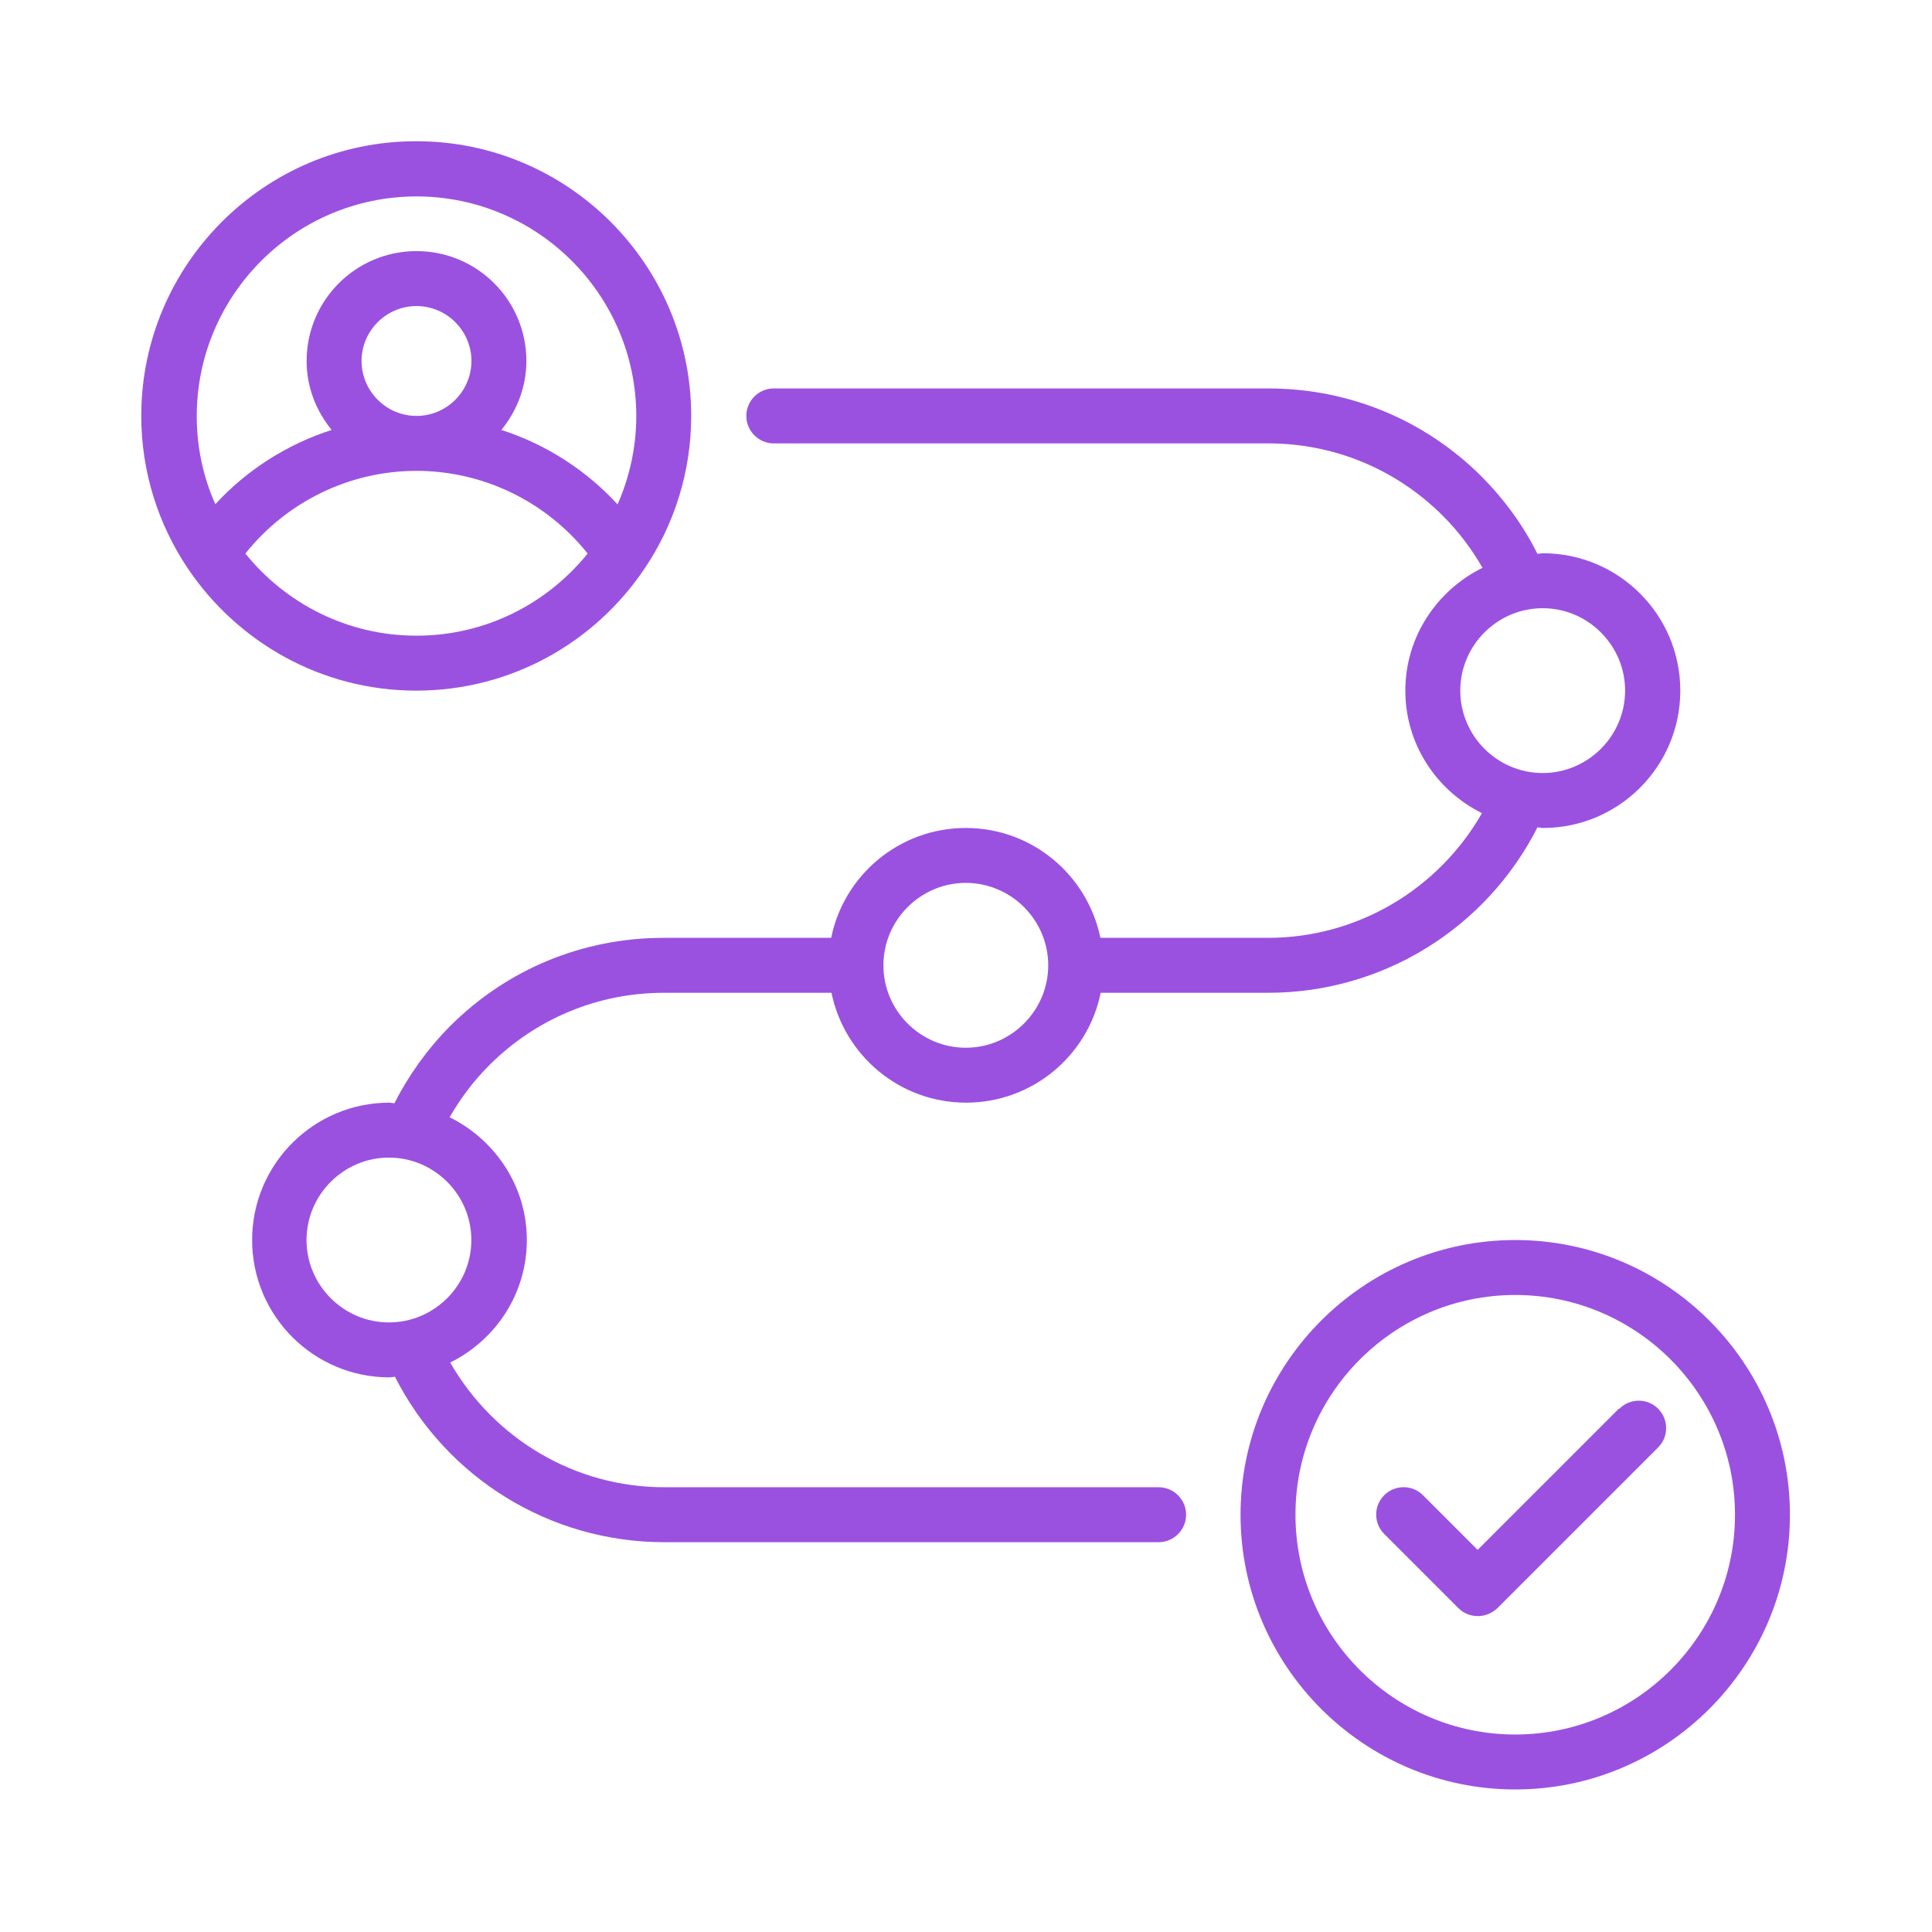 <svg xmlns="http://www.w3.org/2000/svg" width="68" height="68" viewBox="0 0 68 68" fill="none"><path d="M13.689 38.81C13.757 38.81 13.815 38.83 13.882 38.83C14.385 37.843 15.033 36.935 15.835 36.122C17.846 34.111 20.515 33.009 23.357 33.009H29.255C29.7 30.805 31.653 29.142 33.993 29.142C36.333 29.142 38.276 30.805 38.73 33.009H44.628C47.77 33.009 50.623 31.308 52.16 28.62C50.565 27.827 49.463 26.202 49.463 24.307C49.463 22.412 50.575 20.778 52.179 19.985C51.802 19.328 51.338 18.709 50.787 18.158C49.144 16.515 46.958 15.606 44.638 15.606H27.234C26.703 15.606 26.268 15.171 26.268 14.639C26.268 14.107 26.703 13.672 27.234 13.672H44.638C47.48 13.672 50.149 14.774 52.16 16.785C52.962 17.597 53.62 18.506 54.113 19.492C54.181 19.492 54.239 19.473 54.306 19.473C56.975 19.473 59.141 21.639 59.141 24.307C59.141 26.976 56.975 29.142 54.306 29.142C54.239 29.142 54.181 29.122 54.113 29.122C52.305 32.68 48.66 34.943 44.638 34.943H38.74C38.295 37.147 36.342 38.81 34.003 38.81C31.663 38.81 29.719 37.147 29.265 34.943H23.367C21.047 34.943 18.862 35.852 17.218 37.495C16.667 38.046 16.203 38.665 15.826 39.323C17.421 40.115 18.543 41.74 18.543 43.645C18.543 45.549 17.431 47.173 15.845 47.957C17.392 50.645 20.235 52.346 23.377 52.346H40.78C41.312 52.346 41.747 52.781 41.747 53.313C41.747 53.845 41.312 54.28 40.78 54.28H23.377C19.355 54.28 15.71 52.018 13.902 48.459C13.834 48.459 13.776 48.479 13.709 48.479C11.04 48.479 8.874 46.313 8.874 43.645C8.874 40.976 11.04 38.81 13.709 38.81H13.689ZM54.297 27.208C55.892 27.208 57.198 25.903 57.198 24.307C57.198 22.712 55.892 21.407 54.297 21.407C52.702 21.407 51.397 22.712 51.397 24.307C51.397 25.903 52.702 27.208 54.297 27.208ZM33.993 36.877C35.589 36.877 36.894 35.571 36.894 33.976C36.894 32.381 35.589 31.075 33.993 31.075C32.398 31.075 31.093 32.381 31.093 33.976C31.093 35.571 32.398 36.877 33.993 36.877ZM13.69 46.545C15.285 46.545 16.59 45.24 16.59 43.645C16.59 42.049 15.285 40.744 13.69 40.744C12.094 40.744 10.789 42.049 10.789 43.645C10.789 45.24 12.094 46.545 13.69 46.545Z" fill="#9B51E0"></path><path d="M14.659 4.971C19.987 4.971 24.328 9.312 24.328 14.639C24.328 16.612 23.729 18.458 22.704 19.986C22.704 19.986 22.694 20.005 22.684 20.015C20.944 22.606 17.995 24.308 14.65 24.308C11.305 24.308 8.356 22.597 6.616 20.015C6.616 20.015 6.606 19.996 6.596 19.986C5.572 18.449 4.972 16.612 4.972 14.639C4.972 9.312 9.313 4.971 14.641 4.971H14.659ZM14.659 22.374C17.096 22.374 19.262 21.243 20.683 19.483C19.223 17.656 17.019 16.573 14.659 16.573C12.3 16.573 10.096 17.656 8.636 19.483C10.057 21.243 12.223 22.374 14.659 22.374ZM16.593 12.706C16.593 11.642 15.723 10.772 14.659 10.772C13.596 10.772 12.726 11.642 12.726 12.706C12.726 13.769 13.596 14.639 14.659 14.639C15.723 14.639 16.593 13.769 16.593 12.706ZM7.582 17.743C8.704 16.525 10.116 15.635 11.672 15.132C11.131 14.465 10.792 13.634 10.792 12.706C10.792 10.569 12.523 8.838 14.66 8.838C16.797 8.838 18.527 10.569 18.527 12.706C18.527 13.624 18.189 14.465 17.647 15.132C19.204 15.635 20.616 16.534 21.737 17.753C22.153 16.805 22.395 15.751 22.395 14.649C22.395 10.385 18.924 6.914 14.66 6.914C10.396 6.914 6.925 10.385 6.925 14.649C6.925 15.751 7.157 16.805 7.582 17.753V17.743Z" fill="#9B51E0"></path><path d="M53.331 43.645C58.659 43.645 63 47.987 63 53.314C63 58.642 58.659 62.983 53.331 62.983C48.004 62.983 43.663 58.642 43.663 53.314C43.663 47.987 48.004 43.645 53.331 43.645ZM53.331 61.049C57.595 61.049 61.066 57.578 61.066 53.314C61.066 49.05 57.595 45.579 53.331 45.579C49.068 45.579 45.596 49.05 45.596 53.314C45.596 57.578 49.068 61.049 53.331 61.049Z" fill="#9B51E0"></path><path d="M56.977 49.582L52.008 54.551L50.084 52.627C49.706 52.25 49.097 52.25 48.72 52.627C48.343 53.004 48.343 53.613 48.72 53.99L51.331 56.601C51.515 56.785 51.756 56.881 52.017 56.881C52.278 56.881 52.52 56.775 52.704 56.601L58.36 50.945C58.737 50.568 58.737 49.959 58.36 49.582C57.983 49.205 57.374 49.205 56.997 49.582H56.977Z" fill="#9B51E0"></path></svg>